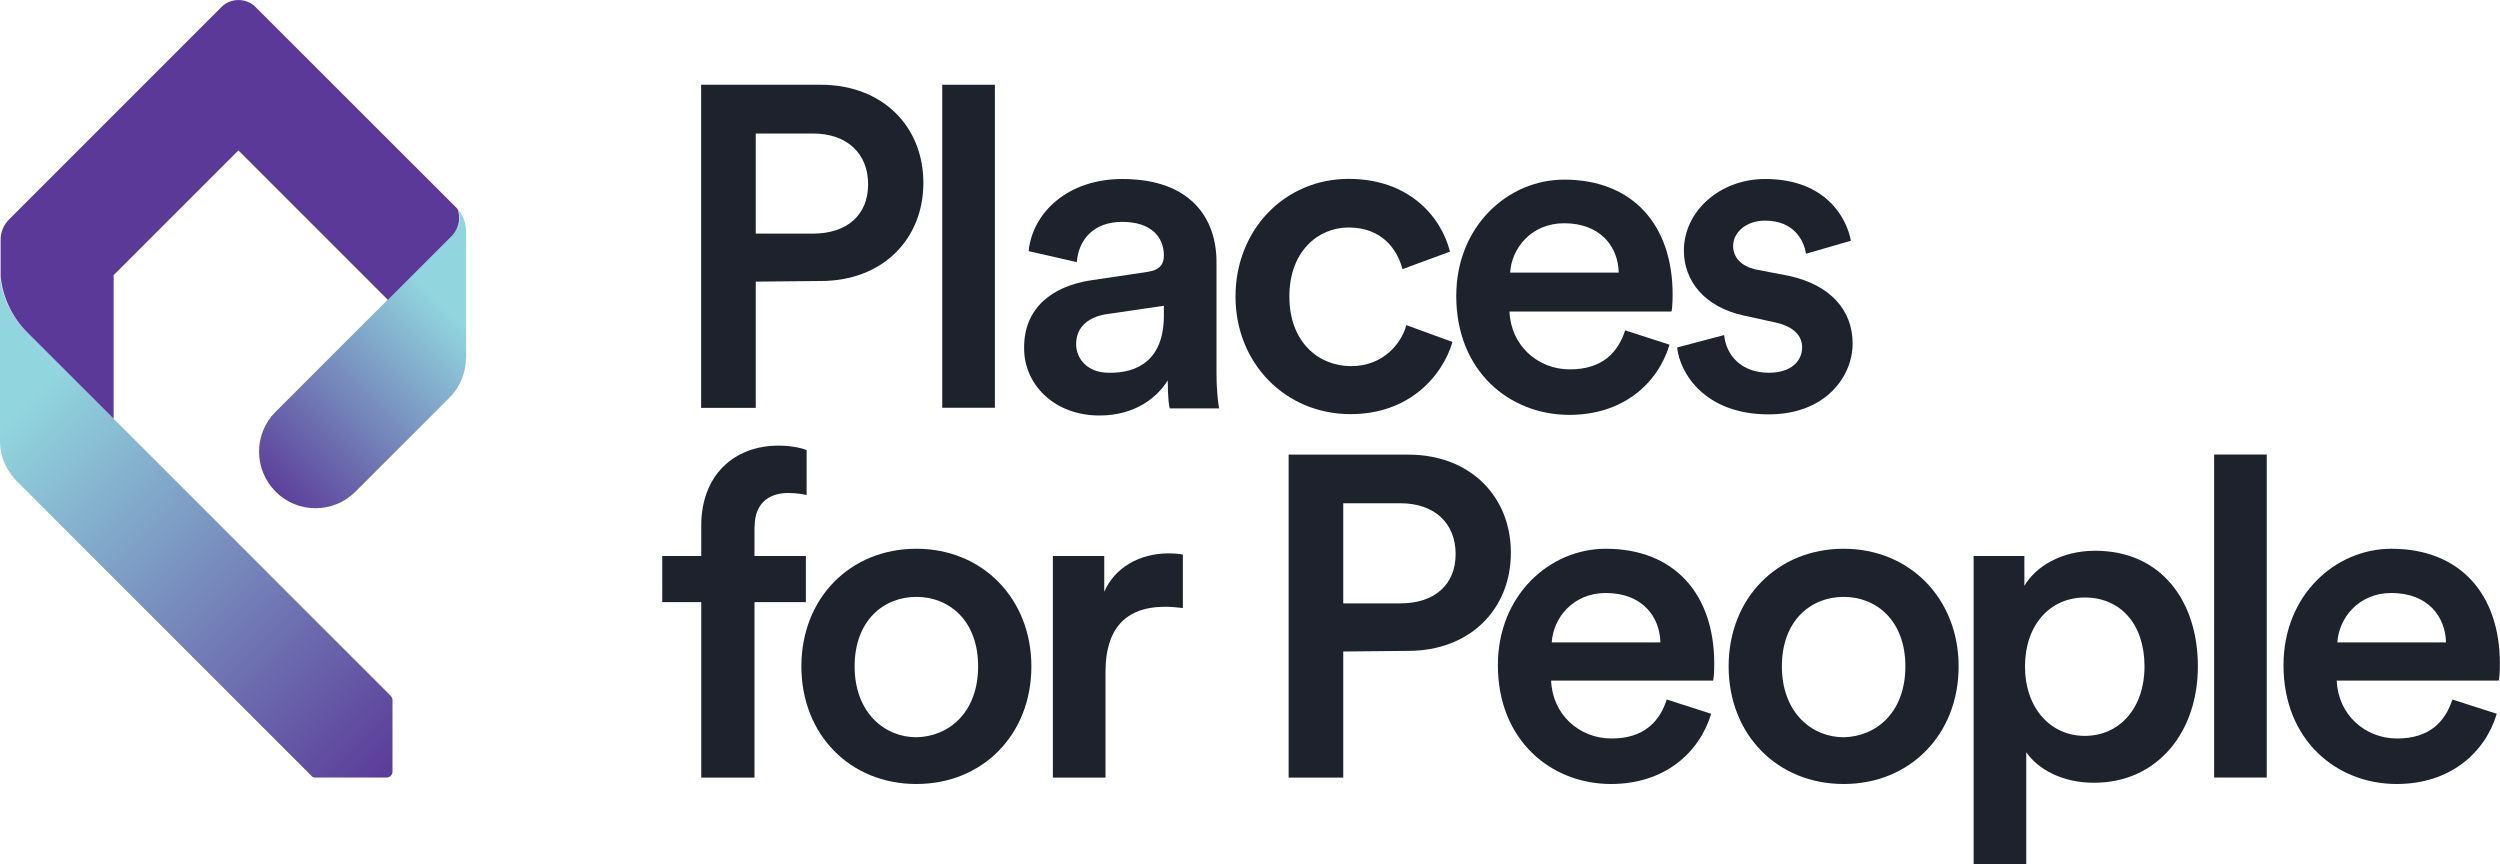 <?xml version="1.0" encoding="UTF-8"?><svg id="a" xmlns="http://www.w3.org/2000/svg" width="200" height="69.12" xmlns:xlink="http://www.w3.org/1999/xlink" viewBox="0 0 200 69.12"><defs><linearGradient id="b" x1="40.03" y1="1384.61" x2="18.84" y2="1405.8" gradientTransform="translate(0 -1364.1)" gradientUnits="userSpaceOnUse"><stop offset=".2" stop-color="#91d5de"/><stop offset=".9" stop-color="#5a3998"/></linearGradient><linearGradient id="c" x1="-6.07" y1="1387.65" x2="36.59" y2="1430.31" gradientTransform="translate(0 -1364.1)" gradientUnits="userSpaceOnUse"><stop offset=".2" stop-color="#91d5de"/><stop offset=".9" stop-color="#5a3998"/></linearGradient></defs><path d="m60.46,22.54v10.09h-4.37V6.78h9.57c4.94,0,8.21,3.33,8.21,7.85s-3.28,7.85-8.21,7.85l-5.2.05h0Zm4.57-3.85c2.76,0,4.42-1.51,4.42-3.95s-1.66-4.06-4.42-4.06h-4.57v8.01h4.57Z" style="fill:#1e222d;"/><path d="m75.38,32.62V6.78h4.21v25.84h-4.21Z" style="fill:#1e222d;"/><path d="m87.24,22.43l4.57-.68c1.04-.16,1.3-.68,1.3-1.3,0-1.51-1.04-2.7-3.33-2.7s-3.48,1.4-3.64,3.22l-3.85-.88c.31-3.07,3.12-5.77,7.49-5.77,5.46,0,7.54,3.12,7.54,6.65v8.84c0,1.61.16,2.65.21,2.86h-3.95c-.05-.1-.16-.83-.16-2.24-.83,1.35-2.6,2.81-5.46,2.81-3.69,0-6.03-2.55-6.03-5.35-.05-3.28,2.29-4.99,5.3-5.46h0Zm5.87,2.81v-.78l-4.63.68c-1.3.21-2.39.94-2.39,2.39,0,1.2.94,2.29,2.6,2.29,2.39.05,4.42-1.09,4.42-4.57Z" style="fill:#1e222d;"/><path d="m103.15,23.73c0,3.59,2.29,5.56,4.94,5.56s4.06-1.92,4.42-3.28l3.69,1.35c-.83,2.76-3.48,5.77-8.16,5.77-5.2,0-9.2-4.06-9.2-9.41s3.95-9.41,9.05-9.41c4.78,0,7.38,2.96,8.11,5.82l-3.8,1.4c-.42-1.56-1.61-3.33-4.32-3.33-2.44,0-4.73,1.92-4.73,5.51Z" style="fill:#1e222d;"/><path d="m133.56,27.58c-.94,3.12-3.74,5.61-8.01,5.61-4.78,0-9.05-3.48-9.05-9.51,0-5.61,4.16-9.31,8.63-9.31,5.46,0,8.68,3.59,8.68,9.2,0,.68-.05,1.3-.1,1.35h-12.95c.1,2.7,2.24,4.63,4.83,4.63s3.85-1.35,4.42-3.12l3.54,1.14h0Zm-4.06-5.77c-.05-2.08-1.46-3.95-4.37-3.95-2.65,0-4.21,2.03-4.32,3.95h8.68Z" style="fill:#1e222d;"/><path d="m137.93,26.8c.16,1.61,1.35,3.02,3.59,3.02,1.77,0,2.65-.94,2.65-2.03,0-.94-.68-1.66-2.08-1.98l-2.6-.57c-3.12-.68-4.78-2.76-4.78-5.2,0-3.12,2.86-5.72,6.5-5.72,4.94,0,6.55,3.22,6.86,4.94l-3.59,1.04c-.16-1.04-.94-2.65-3.28-2.65-1.51,0-2.55.94-2.55,2.03,0,.94.68,1.61,1.77,1.87l2.7.52c3.33.73,5.09,2.76,5.09,5.41s-2.18,5.67-6.71,5.67c-5.15,0-7.12-3.33-7.33-5.35l3.74-.99h0Z" style="fill:#1e222d;"/><path d="m60.36,42.14v2.34h4.11v3.69h-4.11v14.04h-4.26v-14.04h-3.12v-3.69h3.12v-2.44c0-3.95,2.55-6.39,6.19-6.39,1.04,0,1.92.21,2.24.36v3.59c-.26-.05-.73-.16-1.51-.16-1.14,0-2.65.52-2.65,2.7Z" style="fill:#1e222d;"/><path d="m82.51,53.31c0,5.46-3.9,9.41-9.2,9.41s-9.2-3.95-9.2-9.41,3.9-9.41,9.2-9.41,9.2,4,9.2,9.41Zm-4.26,0c0-3.69-2.34-5.56-4.94-5.56s-4.94,1.87-4.94,5.56,2.39,5.67,4.94,5.67c2.6-.05,4.94-1.98,4.94-5.67Z" style="fill:#1e222d;"/><path d="m94.62,48.64c-.47-.05-.94-.1-1.4-.1-3.28,0-4.78,1.87-4.78,5.2v8.47h-4.21v-17.73h4.11v2.86c.83-1.92,2.81-3.07,5.15-3.07.52,0,.94.05,1.14.1v4.26h0Z" style="fill:#1e222d;"/><path d="m107.46,52.12v10.09h-4.37v-25.84h9.57c4.94,0,8.21,3.33,8.21,7.85s-3.28,7.85-8.21,7.85l-5.2.05h0Zm4.57-3.85c2.76,0,4.42-1.51,4.42-3.95s-1.66-4.06-4.42-4.06h-4.57v8.01h4.57Z" style="fill:#1e222d;"/><path d="m136.89,57.11c-.94,3.12-3.74,5.61-8.01,5.61-4.78,0-9.05-3.48-9.05-9.51,0-5.61,4.16-9.31,8.63-9.31,5.46,0,8.68,3.59,8.68,9.2,0,.68-.05,1.3-.1,1.35h-12.95c.1,2.7,2.24,4.63,4.83,4.63s3.85-1.35,4.42-3.12c0,0,3.54,1.14,3.54,1.14Zm-4.06-5.72c-.05-2.08-1.46-3.95-4.37-3.95-2.65,0-4.21,2.03-4.32,3.95h8.68Z" style="fill:#1e222d;"/><path d="m156.69,53.31c0,5.46-3.9,9.41-9.2,9.41s-9.2-3.95-9.2-9.41,3.9-9.41,9.2-9.41,9.2,4,9.2,9.41Zm-4.26,0c0-3.69-2.34-5.56-4.94-5.56s-4.94,1.87-4.94,5.56,2.39,5.67,4.94,5.67c2.6-.05,4.94-1.98,4.94-5.67Z" style="fill:#1e222d;"/><path d="m157.89,69.12v-24.64h4.06v2.39c.88-1.51,2.91-2.81,5.67-2.81,5.25,0,8.21,4,8.21,9.25s-3.22,9.31-8.32,9.31c-2.55,0-4.47-1.09-5.41-2.44v8.94h-4.21,0Zm8.89-21.32c-2.76,0-4.78,2.18-4.78,5.51s2.03,5.56,4.78,5.56,4.78-2.18,4.78-5.56-1.92-5.51-4.78-5.51Z" style="fill:#1e222d;"/><path d="m177.13,62.2v-25.84h4.21v25.84s-4.21,0-4.21,0Z" style="fill:#1e222d;"/><path d="m199.74,57.11c-.94,3.12-3.74,5.61-8.01,5.61-4.78,0-9.05-3.48-9.05-9.51,0-5.61,4.16-9.31,8.63-9.31,5.46,0,8.68,3.59,8.68,9.2,0,.68-.05,1.3-.1,1.35h-12.95c.1,2.7,2.24,4.63,4.83,4.63s3.85-1.35,4.42-3.12c0,0,3.54,1.14,3.54,1.14Zm-4.06-5.72c-.05-2.08-1.46-3.95-4.37-3.95-2.65,0-4.21,2.03-4.32,3.95h8.68,0Z" style="fill:#1e222d;"/><path d="m37.28,28.62h0c0,1.14-.47,2.34-1.3,3.17l-7.54,7.54c-1.77,1.77-4.63,1.77-6.39,0s-1.77-4.63,0-6.39l14.14-14.14c.57-.57.73-1.4.42-2.08h0c.42.47.68,1.14.68,1.82v10.09" style="fill:url(#b);"/><path d="m25.21,62.2h5.72c.26,0,.47-.21.47-.47h0v-5.72c0-.1-.05-.26-.16-.36h0L2.13,26.54c-1.25-1.25-1.98-2.81-2.13-4.47v13.21c0,1.25.52,2.39,1.35,3.22h0l23.55,23.55h0c.05.1.21.16.31.16Z" style="fill:url(#c);"/><path d="m36.6,16.71L20.43.55h0c-.73-.73-1.98-.73-2.7,0h0L.73,17.55h0c-.47.47-.68,1.04-.68,1.66h0v2.91c.16,1.61.88,3.22,2.13,4.47l6.91,6.91v-11.49l9.98-9.98,11.96,11.96,5.15-5.15c.57-.62.68-1.46.42-2.13Z" style="fill:#5a3998;"/></svg>